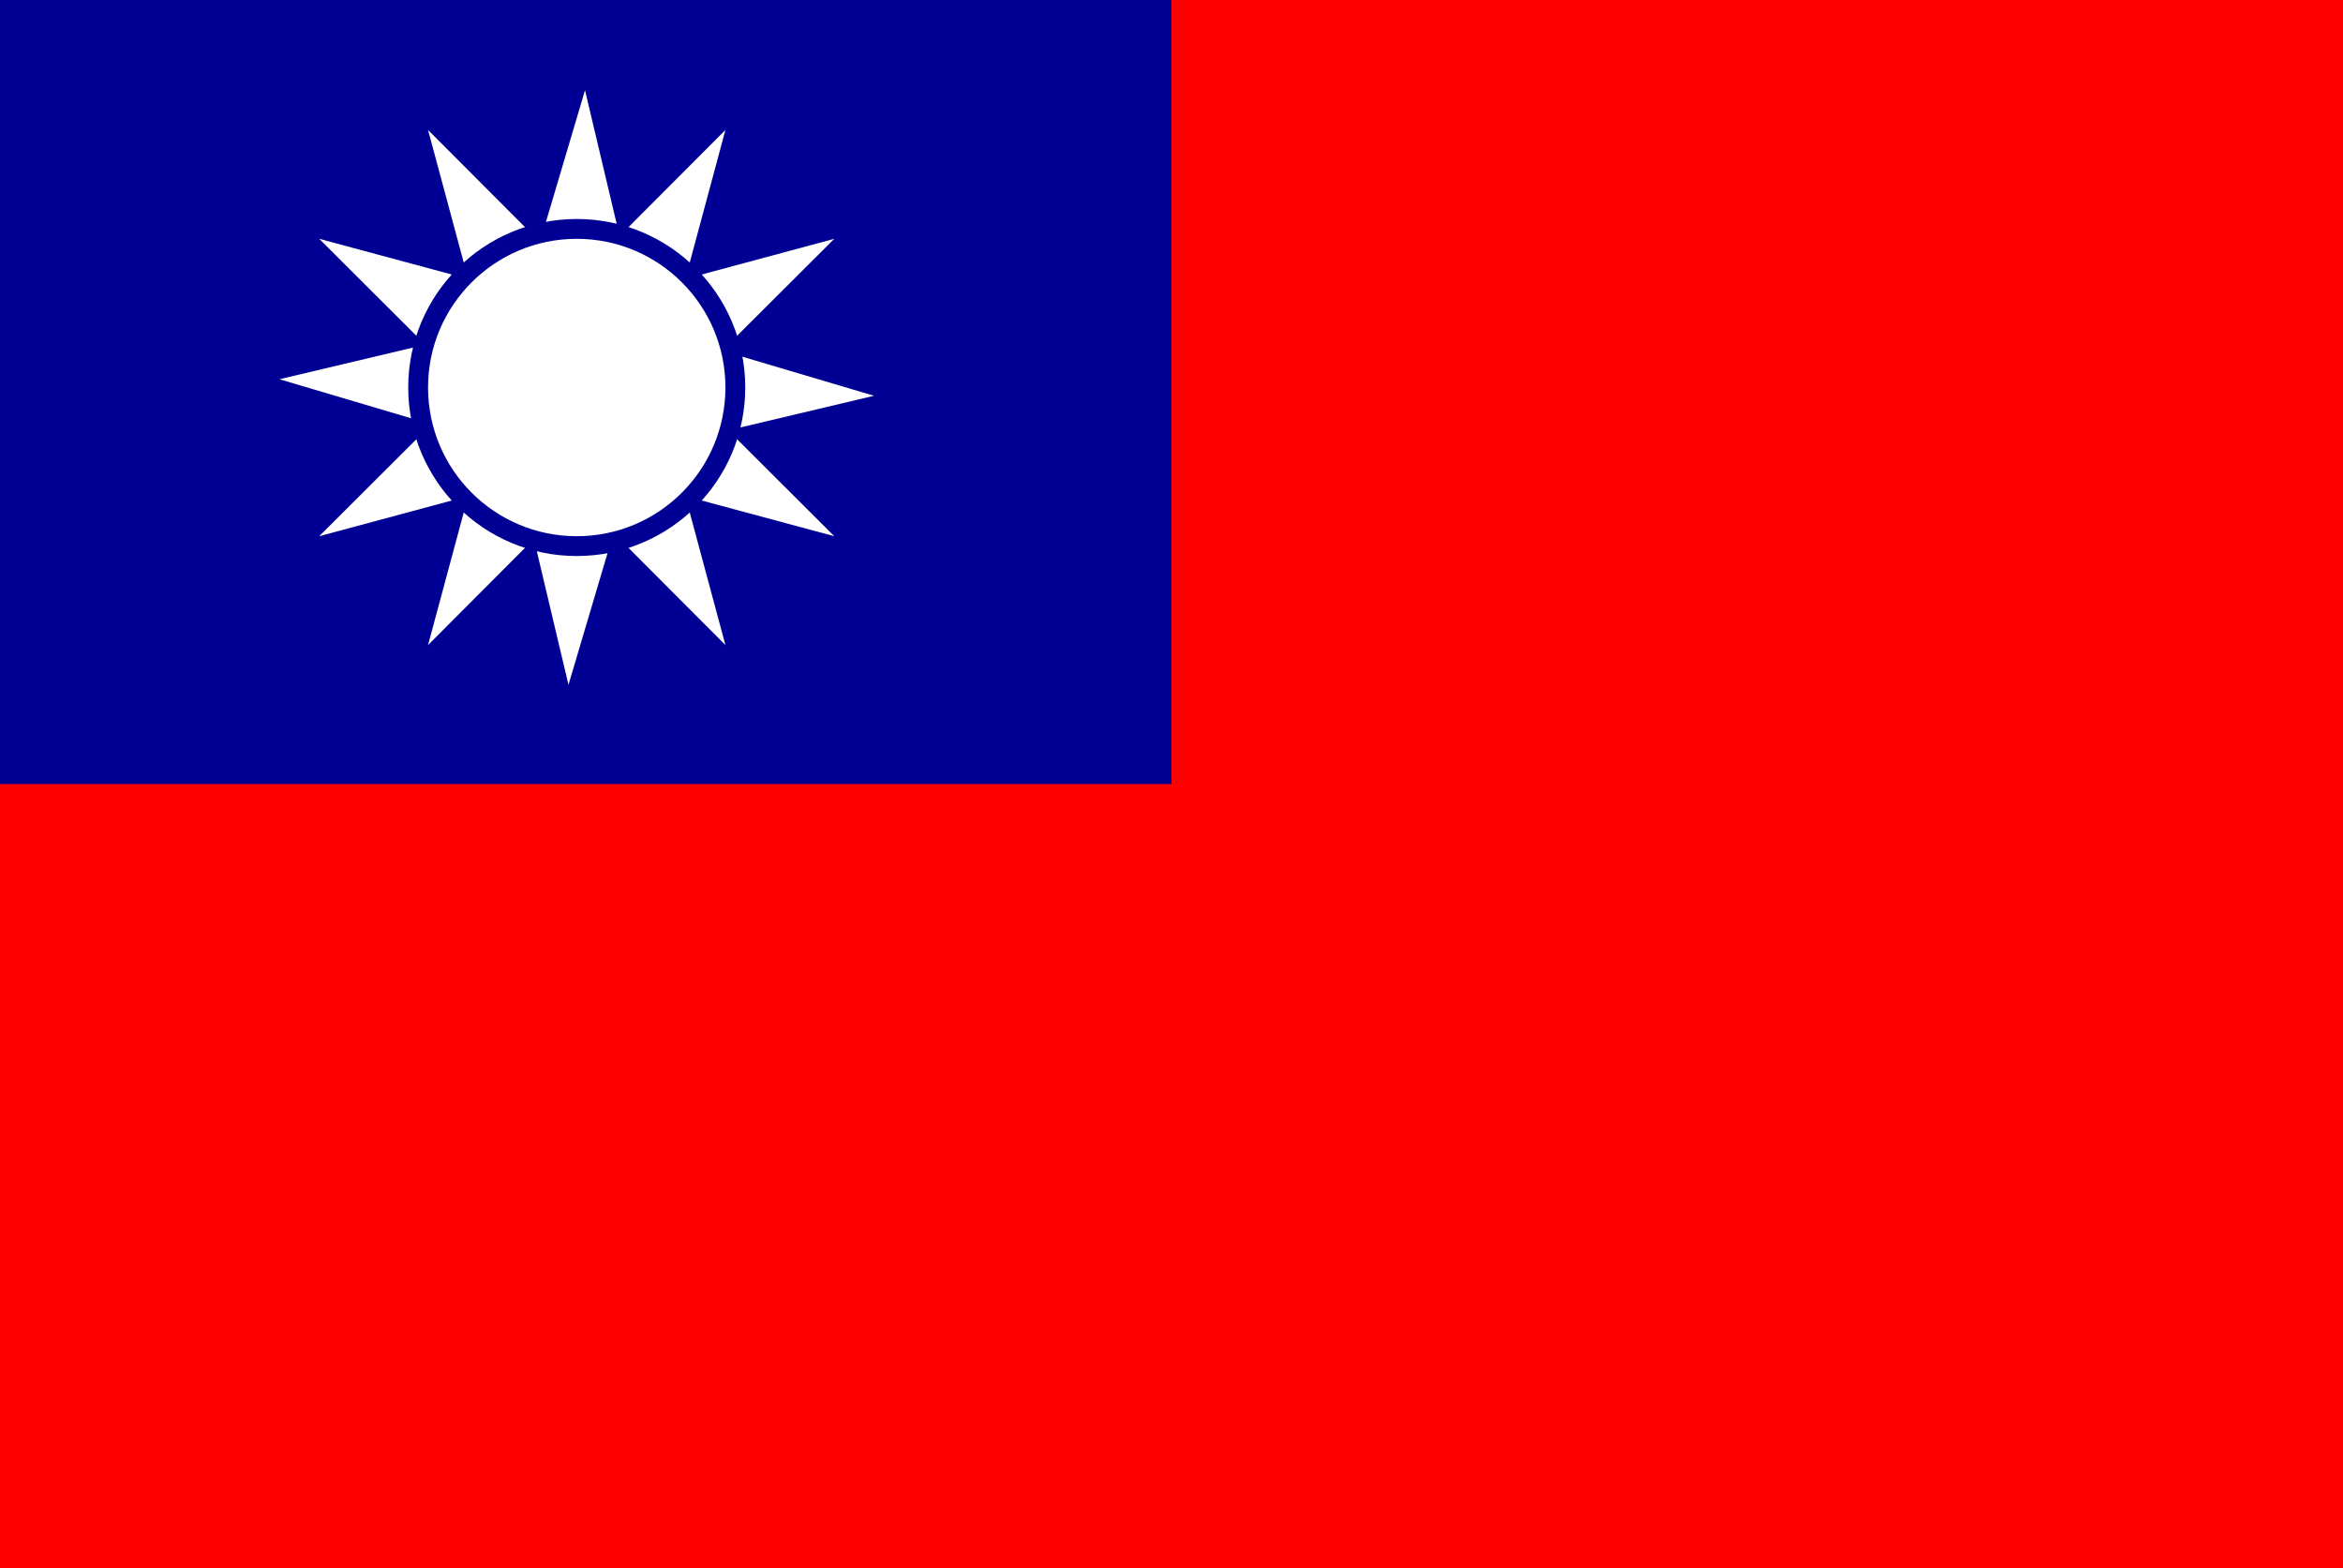 <svg id="レイヤー_1" data-name="レイヤー 1" xmlns="http://www.w3.org/2000/svg" xmlns:xlink="http://www.w3.org/1999/xlink" width="130" height="87" viewBox="0 0 130 87">
  <defs>
    <style>
      .cls-1 {
        fill: none;
      }

      .cls-2 {
        clip-path: url(#clip-path);
      }

      .cls-3 {
        fill: #fe0000;
      }

      .cls-4 {
        fill: #000095;
      }

      .cls-5 {
        fill: #fff;
      }
    </style>
    <clipPath id="clip-path">
      <rect class="cls-1" width="130" height="87"/>
    </clipPath>
  </defs>
  <title>svg_flag</title>
  <g class="cls-2">
    <g>
      <rect class="cls-3" x="-1" y="-0.5" width="132" height="88"/>
      <rect class="cls-4" x="-1" y="-0.5" width="66" height="44"/>
      <path id="four_rays" data-name="four rays" class="cls-5" d="M35.811,23.7,23.75,35.789,28.189,19.3,40.25,7.211M29.8,25.311,46.289,29.75,34.2,17.689,17.711,13.25"/>
      <path id="four_rays-2" data-name="four rays" class="cls-5" d="M34.2,25.311,17.711,29.75,29.8,17.689,46.289,13.25M28.189,23.7,40.25,35.789,35.811,19.3,23.75,7.211"/>
      <path id="four_rays-3" data-name="four rays" class="cls-5" d="M31.878,25.898,15.506,21.041l16.616-3.94,16.371,4.857M27.602,21.378l3.94,16.616L36.398,21.622,32.459,5.006"/>
      <circle class="cls-4" cx="32" cy="21.5" r="9.35"/>
      <circle class="cls-5" cx="32" cy="21.5" r="8.25"/>
    </g>
  </g>
</svg>

